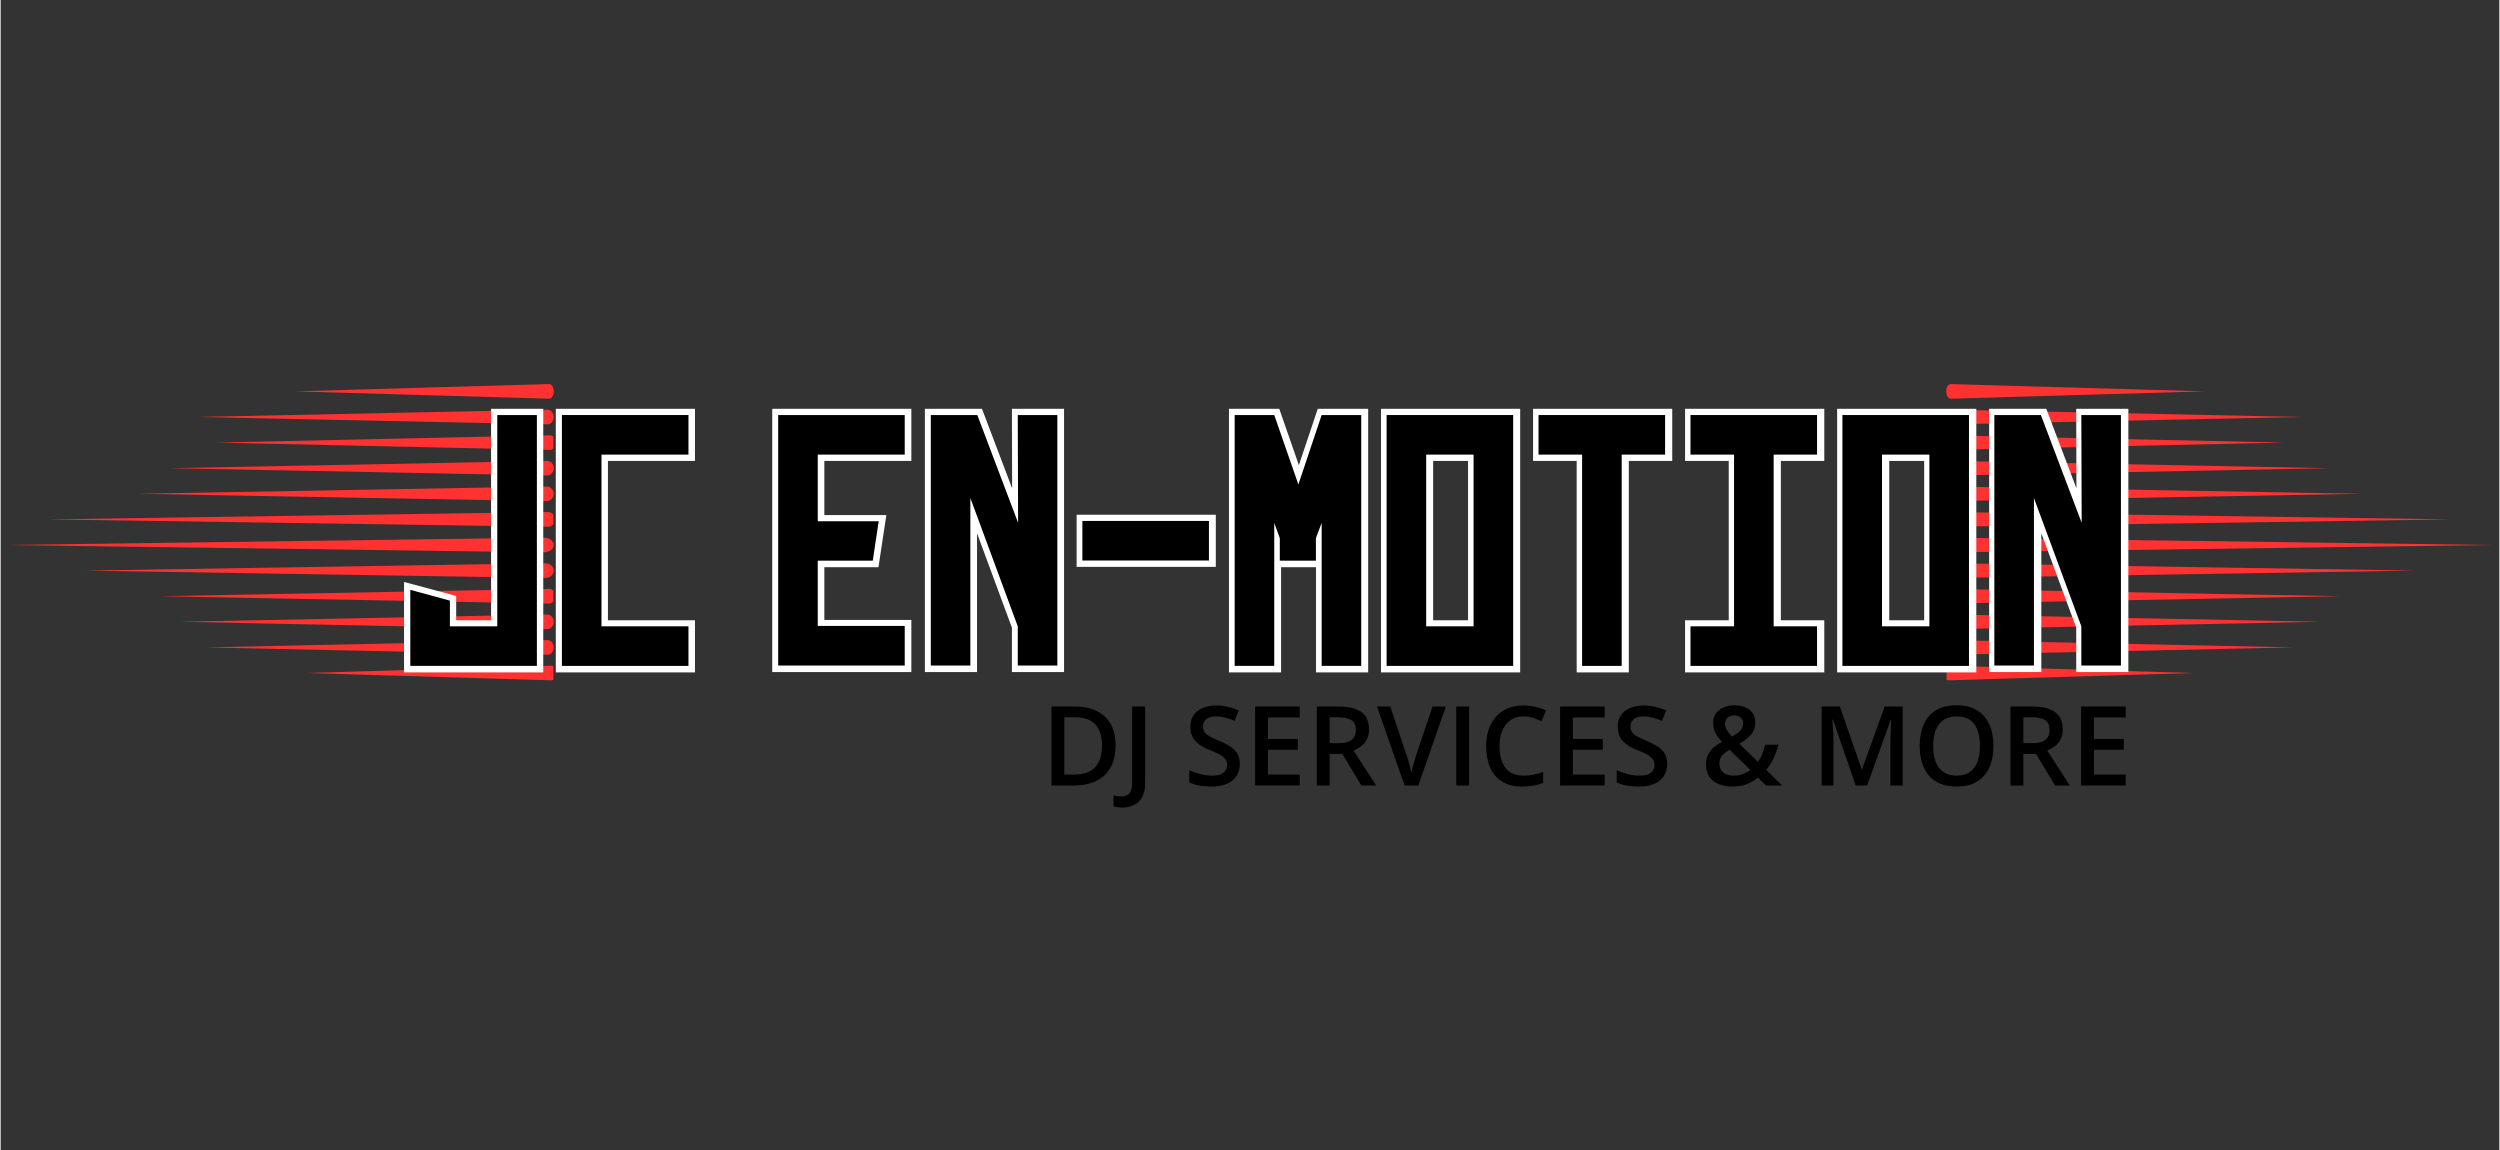 <svg version="1.0" preserveAspectRatio="xMidYMid meet" height="138" viewBox="0 0 224.88 103.5" zoomAndPan="magnify" width="300" xmlns:xlink="http://www.w3.org/1999/xlink" xmlns="http://www.w3.org/2000/svg"><rect x="0" y="0" width="224.88" height="103.5" fill="#333333" stroke="none"/><defs><g></g><clipPath id="bc78e2c568"><path clip-rule="nonzero" d="M 19 39 L 49.742 39 L 49.742 41 L 19 41 Z M 19 39"></path></clipPath><clipPath id="adf5369530"><path clip-rule="nonzero" d="M 17 36 L 49.742 36 L 49.742 39 L 17 39 Z M 17 36"></path></clipPath><clipPath id="bc1f87993f"><path clip-rule="nonzero" d="M 26 34.562 L 49.742 34.562 L 49.742 36 L 26 36 Z M 26 34.562"></path></clipPath><clipPath id="c12e4579f6"><path clip-rule="nonzero" d="M 4 46 L 49.742 46 L 49.742 48 L 4 48 Z M 4 46"></path></clipPath><clipPath id="696959b945"><path clip-rule="nonzero" d="M 12 43 L 49.742 43 L 49.742 46 L 12 46 Z M 12 43"></path></clipPath><clipPath id="20923bafbc"><path clip-rule="nonzero" d="M 15 41 L 49.742 41 L 49.742 43 L 15 43 Z M 15 41"></path></clipPath><clipPath id="0027129f98"><path clip-rule="nonzero" d="M 14 53 L 49.742 53 L 49.742 55 L 14 55 Z M 14 53"></path></clipPath><clipPath id="421af125fc"><path clip-rule="nonzero" d="M 7 50 L 49.742 50 L 49.742 53 L 7 53 Z M 7 50"></path></clipPath><clipPath id="5adbfde249"><path clip-rule="nonzero" d="M 0.48 48 L 49.742 48 L 49.742 50 L 0.48 50 Z M 0.48 48"></path></clipPath><clipPath id="9d1d291019"><path clip-rule="nonzero" d="M 27 59 L 49.742 59 L 49.742 61.43 L 27 61.43 Z M 27 59"></path></clipPath><clipPath id="c88d38c44e"><path clip-rule="nonzero" d="M 18 57 L 49.742 57 L 49.742 59 L 18 59 Z M 18 57"></path></clipPath><clipPath id="e512caa66f"><path clip-rule="nonzero" d="M 16 55 L 49.742 55 L 49.742 57 L 16 57 Z M 16 55"></path></clipPath><clipPath id="b1eddaf2fb"><path clip-rule="nonzero" d="M 175.129 39 L 206 39 L 206 41 L 175.129 41 Z M 175.129 39"></path></clipPath><clipPath id="7830c901ff"><path clip-rule="nonzero" d="M 175.129 36 L 208 36 L 208 39 L 175.129 39 Z M 175.129 36"></path></clipPath><clipPath id="1df1aad177"><path clip-rule="nonzero" d="M 175.129 34.562 L 199 34.562 L 199 36 L 175.129 36 Z M 175.129 34.562"></path></clipPath><clipPath id="7532cd2732"><path clip-rule="nonzero" d="M 175.129 46 L 221 46 L 221 48 L 175.129 48 Z M 175.129 46"></path></clipPath><clipPath id="390f57ff8f"><path clip-rule="nonzero" d="M 175.129 43 L 213 43 L 213 46 L 175.129 46 Z M 175.129 43"></path></clipPath><clipPath id="96d429f66e"><path clip-rule="nonzero" d="M 175.129 41 L 210 41 L 210 43 L 175.129 43 Z M 175.129 41"></path></clipPath><clipPath id="eed43830d4"><path clip-rule="nonzero" d="M 175.129 53 L 211 53 L 211 55 L 175.129 55 Z M 175.129 53"></path></clipPath><clipPath id="0ede3dd414"><path clip-rule="nonzero" d="M 175.129 50 L 218 50 L 218 53 L 175.129 53 Z M 175.129 50"></path></clipPath><clipPath id="c47a9dc267"><path clip-rule="nonzero" d="M 175.129 48 L 224.195 48 L 224.195 50 L 175.129 50 Z M 175.129 48"></path></clipPath><clipPath id="ed014dbf83"><path clip-rule="nonzero" d="M 175.129 59 L 198 59 L 198 61.43 L 175.129 61.43 Z M 175.129 59"></path></clipPath><clipPath id="b7de81689c"><path clip-rule="nonzero" d="M 175.129 57 L 207 57 L 207 59 L 175.129 59 Z M 175.129 57"></path></clipPath><clipPath id="1c594dc311"><path clip-rule="nonzero" d="M 175.129 55 L 209 55 L 209 57 L 175.129 57 Z M 175.129 55"></path></clipPath></defs><g clip-path="url(#bc78e2c568)"><path fill-rule="nonzero" fill-opacity="1" d="M 49.453 40.492 L 19.383 39.832 L 49.453 39.176 C 49.715 39.168 49.93 39.461 49.934 39.82 C 49.938 40.184 49.73 40.484 49.469 40.492 C 49.465 40.492 49.457 40.492 49.453 40.492 Z M 49.453 40.492" fill="#ff3131"></path></g><g clip-path="url(#adf5369530)"><path fill-rule="nonzero" fill-opacity="1" d="M 49.203 38.188 L 17.758 37.527 L 49.207 36.871 C 49.516 36.863 49.773 37.152 49.777 37.516 C 49.785 37.879 49.535 38.18 49.227 38.188 C 49.219 38.188 49.211 38.188 49.203 38.188 Z M 49.203 38.188" fill="#ff3131"></path></g><g clip-path="url(#bc1f87993f)"><path fill-rule="nonzero" fill-opacity="1" d="M 49.363 35.883 L 26.543 35.223 L 49.363 34.566 C 49.586 34.559 49.773 34.848 49.777 35.211 C 49.781 35.574 49.602 35.875 49.375 35.883 C 49.371 35.883 49.367 35.883 49.363 35.883 Z M 49.363 35.883" fill="#ff3131"></path></g><g clip-path="url(#c12e4579f6)"><path fill-rule="nonzero" fill-opacity="1" d="M 49.215 47.402 L 4.297 46.746 L 49.215 46.086 C 49.605 46.082 49.926 46.371 49.934 46.734 C 49.941 47.098 49.629 47.398 49.238 47.402 C 49.234 47.402 49.223 47.402 49.215 47.402 Z M 49.215 47.402" fill="#ff3131"></path></g><g clip-path="url(#696959b945)"><path fill-rule="nonzero" fill-opacity="1" d="M 49.109 45.098 L 12.359 44.441 L 49.109 43.785 C 49.473 43.777 49.77 44.066 49.777 44.43 C 49.785 44.793 49.496 45.094 49.133 45.098 C 49.125 45.098 49.117 45.098 49.109 45.098 Z M 49.109 45.098" fill="#ff3131"></path></g><g clip-path="url(#20923bafbc)"><path fill-rule="nonzero" fill-opacity="1" d="M 49.16 42.793 L 15.297 42.137 L 49.16 41.48 C 49.496 41.473 49.773 41.762 49.777 42.125 C 49.785 42.488 49.516 42.789 49.184 42.793 C 49.176 42.793 49.168 42.793 49.16 42.793 Z M 49.16 42.793" fill="#ff3131"></path></g><g clip-path="url(#0027129f98)"><path fill-rule="nonzero" fill-opacity="1" d="M 49.375 54.316 L 14.324 53.66 L 49.375 53 C 49.68 52.996 49.93 53.285 49.934 53.648 C 49.938 54.012 49.695 54.309 49.391 54.316 C 49.387 54.316 49.379 54.316 49.375 54.316 Z M 49.375 54.316" fill="#ff3131"></path></g><g clip-path="url(#421af125fc)"><path fill-rule="nonzero" fill-opacity="1" d="M 49.023 52.012 L 7.555 51.355 L 49.023 50.695 C 49.434 50.691 49.77 50.98 49.777 51.344 C 49.785 51.707 49.457 52.004 49.051 52.012 C 49.043 52.012 49.031 52.012 49.023 52.012 Z M 49.023 52.012" fill="#ff3131"></path></g><g clip-path="url(#5adbfde249)"><path fill-rule="nonzero" fill-opacity="1" d="M 48.895 49.707 L 0.484 49.051 L 48.895 48.391 C 49.375 48.387 49.77 48.676 49.777 49.039 C 49.785 49.402 49.406 49.699 48.926 49.707 C 48.918 49.707 48.906 49.707 48.895 49.707 Z M 48.895 49.707" fill="#ff3131"></path></g><g clip-path="url(#9d1d291019)"><path fill-rule="nonzero" fill-opacity="1" d="M 49.582 61.23 L 27.547 60.57 L 49.582 59.914 C 49.773 59.906 49.93 60.199 49.934 60.562 C 49.938 60.926 49.785 61.223 49.594 61.23 C 49.59 61.23 49.586 61.23 49.582 61.23 Z M 49.582 61.23" fill="#ff3131"></path></g><g clip-path="url(#c88d38c44e)"><path fill-rule="nonzero" fill-opacity="1" d="M 49.219 58.926 L 18.551 58.266 L 49.219 57.609 C 49.523 57.602 49.773 57.891 49.777 58.254 C 49.781 58.617 49.543 58.918 49.238 58.926 C 49.234 58.926 49.227 58.926 49.219 58.926 Z M 49.219 58.926" fill="#ff3131"></path></g><g clip-path="url(#e512caa66f)"><path fill-rule="nonzero" fill-opacity="1" d="M 49.176 56.621 L 16.098 55.961 L 49.176 55.305 C 49.504 55.297 49.773 55.586 49.777 55.949 C 49.785 56.312 49.523 56.613 49.195 56.621 C 49.191 56.621 49.18 56.621 49.176 56.621 Z M 49.176 56.621" fill="#ff3131"></path></g><g clip-path="url(#b1eddaf2fb)"><path fill-rule="nonzero" fill-opacity="1" d="M 175.418 40.492 L 205.488 39.832 L 175.418 39.176 C 175.16 39.168 174.945 39.461 174.941 39.82 C 174.934 40.184 175.145 40.484 175.402 40.492 C 175.41 40.492 175.414 40.492 175.418 40.492 Z M 175.418 40.492" fill="#ff3131"></path></g><g clip-path="url(#7830c901ff)"><path fill-rule="nonzero" fill-opacity="1" d="M 175.668 38.188 L 207.113 37.527 L 175.668 36.871 C 175.355 36.863 175.102 37.152 175.094 37.516 C 175.09 37.879 175.336 38.18 175.648 38.188 C 175.652 38.188 175.66 38.188 175.668 38.188 Z M 175.668 38.188" fill="#ff3131"></path></g><g clip-path="url(#1df1aad177)"><path fill-rule="nonzero" fill-opacity="1" d="M 175.512 35.883 L 198.332 35.223 L 175.512 34.566 C 175.285 34.559 175.098 34.848 175.094 35.211 C 175.09 35.574 175.27 35.875 175.496 35.883 C 175.5 35.883 175.508 35.883 175.512 35.883 Z M 175.512 35.883" fill="#ff3131"></path></g><g clip-path="url(#7532cd2732)"><path fill-rule="nonzero" fill-opacity="1" d="M 175.656 47.402 L 220.574 46.746 L 175.656 46.086 C 175.266 46.082 174.945 46.371 174.941 46.734 C 174.934 47.098 175.246 47.398 175.633 47.402 C 175.641 47.402 175.648 47.402 175.656 47.402 Z M 175.656 47.402" fill="#ff3131"></path></g><g clip-path="url(#390f57ff8f)"><path fill-rule="nonzero" fill-opacity="1" d="M 175.766 45.098 L 212.512 44.441 L 175.766 43.785 C 175.402 43.777 175.102 44.066 175.094 44.43 C 175.09 44.793 175.379 45.094 175.742 45.098 C 175.75 45.098 175.758 45.098 175.766 45.098 Z M 175.766 45.098" fill="#ff3131"></path></g><g clip-path="url(#96d429f66e)"><path fill-rule="nonzero" fill-opacity="1" d="M 175.711 42.793 L 209.574 42.137 L 175.711 41.48 C 175.379 41.473 175.102 41.762 175.094 42.125 C 175.09 42.488 175.355 42.789 175.691 42.793 C 175.695 42.793 175.707 42.793 175.711 42.793 Z M 175.711 42.793" fill="#ff3131"></path></g><g clip-path="url(#eed43830d4)"><path fill-rule="nonzero" fill-opacity="1" d="M 175.5 54.316 L 210.551 53.66 L 175.5 53 C 175.195 52.996 174.945 53.285 174.941 53.648 C 174.934 54.012 175.176 54.309 175.48 54.316 C 175.484 54.316 175.492 54.316 175.5 54.316 Z M 175.5 54.316" fill="#ff3131"></path></g><g clip-path="url(#0ede3dd414)"><path fill-rule="nonzero" fill-opacity="1" d="M 175.852 52.012 L 217.316 51.355 L 175.852 50.695 C 175.441 50.691 175.102 50.98 175.094 51.344 C 175.09 51.707 175.414 52.004 175.824 52.012 C 175.832 52.012 175.844 52.012 175.852 52.012 Z M 175.852 52.012" fill="#ff3131"></path></g><g clip-path="url(#c47a9dc267)"><path fill-rule="nonzero" fill-opacity="1" d="M 175.977 49.707 L 224.391 49.051 L 175.977 48.391 C 175.5 48.387 175.105 48.676 175.094 49.039 C 175.086 49.402 175.469 49.699 175.945 49.707 C 175.957 49.707 175.969 49.707 175.977 49.707 Z M 175.977 49.707" fill="#ff3131"></path></g><g clip-path="url(#ed014dbf83)"><path fill-rule="nonzero" fill-opacity="1" d="M 175.293 61.23 L 197.328 60.57 L 175.293 59.914 C 175.102 59.906 174.941 60.199 174.941 60.562 C 174.938 60.926 175.09 61.223 175.281 61.23 C 175.281 61.23 175.289 61.23 175.293 61.23 Z M 175.293 61.23" fill="#ff3131"></path></g><g clip-path="url(#b7de81689c)"><path fill-rule="nonzero" fill-opacity="1" d="M 175.652 58.926 L 206.324 58.266 L 175.652 57.609 C 175.352 57.602 175.102 57.891 175.094 58.254 C 175.09 58.617 175.332 58.918 175.633 58.926 C 175.641 58.926 175.648 58.926 175.652 58.926 Z M 175.652 58.926" fill="#ff3131"></path></g><g clip-path="url(#1c594dc311)"><path fill-rule="nonzero" fill-opacity="1" d="M 175.699 56.621 L 208.777 55.961 L 175.699 55.305 C 175.371 55.297 175.102 55.586 175.094 55.949 C 175.09 56.312 175.352 56.613 175.676 56.621 C 175.684 56.621 175.691 56.621 175.699 56.621 Z M 175.699 56.621" fill="#ff3131"></path></g><path stroke-miterlimit="4" stroke-opacity="1" stroke-width="19.84" stroke="#ffffff" d="M 210.948 98.661 L 273.49 98.661 L 273.49 494.968 L 73.519 494.968 L 73.519 375.027 L 135.993 391.828 L 135.993 432.495 L 210.948 432.495 Z M 513.03 161.135 L 375.602 161.135 L 375.602 432.495 L 513.03 432.495 L 513.03 494.968 L 313.128 494.968 L 313.128 98.661 L 513.03 98.661 Z M 854.682 494.488 L 654.848 494.488 L 654.848 98.661 L 854.682 98.661 L 854.682 161.135 L 717.322 161.135 L 717.322 266.401 L 813.604 266.401 L 804.14 328.875 L 717.322 328.875 L 717.322 432.015 L 854.682 432.015 Z M 1033.325 98.661 L 1095.799 98.661 L 1095.799 494.488 L 1033.325 494.488 L 1033.325 432.495 L 958.37 229.712 L 958.37 494.488 L 895.897 494.488 L 895.897 98.661 L 969.274 98.661 L 1033.805 268.801 Z M 1135.505 328.394 L 1135.505 265.921 L 1335.408 265.921 L 1335.408 328.394 Z M 1438.479 494.968 L 1376.005 494.968 L 1376.005 98.661 L 1438.479 98.661 L 1476.677 208.384 L 1513.434 98.661 L 1575.976 98.661 L 1575.976 494.968 L 1513.434 494.968 L 1513.434 268.801 L 1504.519 293.146 L 1504.519 328.875 L 1447.463 328.875 L 1447.463 293.146 L 1438.479 268.801 Z M 1616.094 98.661 L 1815.996 98.661 L 1815.996 494.968 L 1616.094 494.968 Z M 1753.523 432.495 L 1753.523 161.135 L 1678.568 161.135 L 1678.568 432.495 Z M 2056.085 98.661 L 2056.085 161.135 L 1987.508 161.135 L 1987.508 494.968 L 1925.034 494.968 L 1925.034 161.135 L 1856.183 161.135 L 1856.183 98.661 Z M 2296.174 161.135 L 2227.597 161.135 L 2227.597 432.495 L 2296.174 432.495 L 2296.174 494.968 L 2096.203 494.968 L 2096.203 432.495 L 2165.123 432.495 L 2165.123 161.135 L 2096.203 161.135 L 2096.203 98.661 L 2296.174 98.661 Z M 2336.291 98.661 L 2536.194 98.661 L 2536.194 494.968 L 2336.291 494.968 Z M 2473.72 432.495 L 2473.72 161.135 L 2398.765 161.135 L 2398.765 432.495 Z M 2713.809 98.661 L 2776.282 98.661 L 2776.282 494.488 L 2713.809 494.488 L 2713.809 432.495 L 2638.854 229.712 L 2638.854 494.488 L 2576.311 494.488 L 2576.311 98.661 L 2649.757 98.661 L 2714.289 268.801 Z M 2713.809 98.661" stroke-linejoin="miter" fill="none" transform="matrix(0.057, 0, 0, 0.057, 32.679, 31.736)" stroke-linecap="butt"></path><g fill-opacity="1" fill="#000000"><g transform="translate(36.868, 59.931)"><g><path d="M 7.828 -22.578 L 11.391 -22.578 L 11.391 0 L 0 0 L 0 -6.844 L 3.562 -5.875 L 3.562 -3.562 L 7.828 -3.562 Z M 7.828 -22.578"></path></g></g></g><g fill-opacity="1" fill="#000000"><g transform="translate(50.542, 59.931)"><g><path d="M 11.359 -19.016 L 3.531 -19.016 L 3.531 -3.562 L 11.359 -3.562 L 11.359 0 L -0.031 0 L -0.031 -22.578 L 11.359 -22.578 Z M 11.359 -19.016"></path></g></g></g><g fill-opacity="1" fill="#000000"><g transform="translate(64.217, 59.931)"><g></g></g></g><g fill-opacity="1" fill="#000000"><g transform="translate(70.037, 59.931)"><g><path d="M 11.328 -0.031 L -0.062 -0.031 L -0.062 -22.578 L 11.328 -22.578 L 11.328 -19.016 L 3.5 -19.016 L 3.5 -13.016 L 8.984 -13.016 L 8.453 -9.469 L 3.5 -9.469 L 3.5 -3.594 L 11.328 -3.594 Z M 11.328 -0.031"></path></g></g></g><g fill-opacity="1" fill="#000000"><g transform="translate(83.711, 59.931)"><g><path d="M 7.828 -22.578 L 11.391 -22.578 L 11.391 -0.031 L 7.828 -0.031 L 7.828 -3.562 L 3.562 -15.109 L 3.562 -0.031 L 0 -0.031 L 0 -22.578 L 4.188 -22.578 L 7.859 -12.875 Z M 7.828 -22.578"></path></g></g></g><g fill-opacity="1" fill="#000000"><g transform="translate(97.385, 59.931)"><g><path d="M -0.031 -9.484 L -0.031 -13.047 L 11.359 -13.047 L 11.359 -9.484 Z M -0.031 -9.484"></path></g></g></g><g fill-opacity="1" fill="#000000"><g transform="translate(111.06, 59.931)"><g><path d="M 3.562 0 L 0 0 L 0 -22.578 L 3.562 -22.578 L 5.734 -16.328 L 7.828 -22.578 L 11.391 -22.578 L 11.391 0 L 7.828 0 L 7.828 -12.875 L 7.312 -11.5 L 7.312 -9.469 L 4.062 -9.469 L 4.062 -11.5 L 3.562 -12.875 Z M 3.562 0"></path></g></g></g><g fill-opacity="1" fill="#000000"><g transform="translate(124.734, 59.931)"><g><path d="M 0 -22.578 L 11.391 -22.578 L 11.391 0 L 0 0 Z M 7.828 -3.562 L 7.828 -19.016 L 3.562 -19.016 L 3.562 -3.562 Z M 7.828 -3.562"></path></g></g></g><g fill-opacity="1" fill="#000000"><g transform="translate(138.408, 59.931)"><g><path d="M 11.391 -22.578 L 11.391 -19.016 L 7.484 -19.016 L 7.484 0 L 3.922 0 L 3.922 -19.016 L 0 -19.016 L 0 -22.578 Z M 11.391 -22.578"></path></g></g></g><g fill-opacity="1" fill="#000000"><g transform="translate(152.083, 59.931)"><g><path d="M 11.391 -19.016 L 7.484 -19.016 L 7.484 -3.562 L 11.391 -3.562 L 11.391 0 L 0 0 L 0 -3.562 L 3.922 -3.562 L 3.922 -19.016 L 0 -19.016 L 0 -22.578 L 11.391 -22.578 Z M 11.391 -19.016"></path></g></g></g><g fill-opacity="1" fill="#000000"><g transform="translate(165.757, 59.931)"><g><path d="M 0 -22.578 L 11.391 -22.578 L 11.391 0 L 0 0 Z M 7.828 -3.562 L 7.828 -19.016 L 3.562 -19.016 L 3.562 -3.562 Z M 7.828 -3.562"></path></g></g></g><g fill-opacity="1" fill="#000000"><g transform="translate(179.432, 59.931)"><g><path d="M 7.828 -22.578 L 11.391 -22.578 L 11.391 -0.031 L 7.828 -0.031 L 7.828 -3.562 L 3.562 -15.109 L 3.562 -0.031 L 0 -0.031 L 0 -22.578 L 4.188 -22.578 L 7.859 -12.875 Z M 7.828 -22.578"></path></g></g></g><g fill-opacity="1" fill="#000000"><g transform="translate(93.635, 70.696)"><g><path d="M 6.703 -3.625 C 6.703 -2.82 6.551 -2.148 6.25 -1.609 C 5.957 -1.078 5.523 -0.676 4.953 -0.406 C 4.391 -0.133 3.707 0 2.906 0 L 0.938 0 L 0.938 -7.109 L 3.125 -7.109 C 3.852 -7.109 4.484 -6.973 5.016 -6.703 C 5.555 -6.441 5.973 -6.051 6.266 -5.531 C 6.555 -5.02 6.703 -4.383 6.703 -3.625 Z M 5.484 -3.594 C 5.484 -4.176 5.391 -4.656 5.203 -5.031 C 5.023 -5.406 4.758 -5.68 4.406 -5.859 C 4.051 -6.047 3.613 -6.141 3.094 -6.141 L 2.094 -6.141 L 2.094 -0.984 L 2.922 -0.984 C 3.785 -0.984 4.426 -1.195 4.844 -1.625 C 5.27 -2.062 5.484 -2.719 5.484 -3.594 Z M 5.484 -3.594"></path></g></g></g><g fill-opacity="1" fill="#000000"><g transform="translate(100.926, 70.696)"><g><path d="M 0.047 1.984 C -0.129 1.984 -0.285 1.973 -0.422 1.953 C -0.555 1.93 -0.672 1.898 -0.766 1.859 L -0.766 0.891 C -0.66 0.91 -0.547 0.93 -0.422 0.953 C -0.305 0.973 -0.18 0.984 -0.047 0.984 C 0.129 0.984 0.289 0.945 0.438 0.875 C 0.582 0.812 0.695 0.691 0.781 0.516 C 0.863 0.336 0.906 0.082 0.906 -0.25 L 0.906 -7.109 L 2.078 -7.109 L 2.078 -0.281 C 2.078 0.25 1.992 0.676 1.828 1 C 1.66 1.332 1.422 1.578 1.109 1.734 C 0.805 1.898 0.453 1.984 0.047 1.984 Z M 0.047 1.984"></path></g></g></g><g fill-opacity="1" fill="#000000"><g transform="translate(103.909, 70.696)"><g></g></g></g><g fill-opacity="1" fill="#000000"><g transform="translate(106.493, 70.696)"><g><path d="M 5.031 -1.938 C 5.031 -1.508 4.926 -1.145 4.719 -0.844 C 4.52 -0.539 4.227 -0.305 3.844 -0.141 C 3.457 0.016 3 0.094 2.469 0.094 C 2.207 0.094 1.957 0.078 1.719 0.047 C 1.488 0.023 1.27 -0.008 1.062 -0.062 C 0.852 -0.125 0.66 -0.195 0.484 -0.281 L 0.484 -1.375 C 0.773 -1.25 1.098 -1.133 1.453 -1.031 C 1.805 -0.938 2.172 -0.891 2.547 -0.891 C 2.848 -0.891 3.098 -0.926 3.297 -1 C 3.492 -1.082 3.641 -1.195 3.734 -1.344 C 3.836 -1.488 3.891 -1.66 3.891 -1.859 C 3.891 -2.066 3.832 -2.242 3.719 -2.391 C 3.602 -2.535 3.43 -2.672 3.203 -2.797 C 2.973 -2.922 2.688 -3.051 2.344 -3.188 C 2.113 -3.281 1.891 -3.383 1.672 -3.5 C 1.461 -3.625 1.273 -3.766 1.109 -3.922 C 0.941 -4.086 0.812 -4.281 0.719 -4.5 C 0.625 -4.727 0.578 -4.992 0.578 -5.297 C 0.578 -5.691 0.672 -6.031 0.859 -6.312 C 1.055 -6.602 1.328 -6.82 1.672 -6.969 C 2.023 -7.125 2.438 -7.203 2.906 -7.203 C 3.281 -7.203 3.629 -7.16 3.953 -7.078 C 4.285 -7.004 4.613 -6.898 4.938 -6.766 L 4.562 -5.828 C 4.27 -5.941 3.988 -6.035 3.719 -6.109 C 3.445 -6.18 3.164 -6.219 2.875 -6.219 C 2.625 -6.219 2.414 -6.18 2.25 -6.109 C 2.082 -6.035 1.953 -5.93 1.859 -5.797 C 1.766 -5.66 1.719 -5.5 1.719 -5.312 C 1.719 -5.102 1.77 -4.926 1.875 -4.781 C 1.977 -4.645 2.133 -4.52 2.344 -4.406 C 2.562 -4.289 2.844 -4.16 3.188 -4.016 C 3.582 -3.848 3.914 -3.676 4.188 -3.5 C 4.457 -3.32 4.664 -3.109 4.812 -2.859 C 4.957 -2.617 5.031 -2.312 5.031 -1.938 Z M 5.031 -1.938"></path></g></g></g><g fill-opacity="1" fill="#000000"><g transform="translate(111.962, 70.696)"><g><path d="M 4.953 0 L 0.938 0 L 0.938 -7.109 L 4.953 -7.109 L 4.953 -6.125 L 2.094 -6.125 L 2.094 -4.188 L 4.781 -4.188 L 4.781 -3.219 L 2.094 -3.219 L 2.094 -0.984 L 4.953 -0.984 Z M 4.953 0"></path></g></g></g><g fill-opacity="1" fill="#000000"><g transform="translate(117.514, 70.696)"><g><path d="M 2.938 -7.109 C 3.539 -7.109 4.039 -7.031 4.438 -6.875 C 4.844 -6.727 5.145 -6.504 5.344 -6.203 C 5.539 -5.898 5.641 -5.516 5.641 -5.047 C 5.641 -4.691 5.57 -4.391 5.438 -4.141 C 5.312 -3.898 5.141 -3.695 4.922 -3.531 C 4.711 -3.375 4.488 -3.242 4.25 -3.141 L 6.281 0 L 4.953 0 L 3.234 -2.844 L 2.094 -2.844 L 2.094 0 L 0.938 0 L 0.938 -7.109 Z M 2.859 -6.141 L 2.094 -6.141 L 2.094 -3.812 L 2.906 -3.812 C 3.445 -3.812 3.836 -3.91 4.078 -4.109 C 4.328 -4.305 4.453 -4.602 4.453 -5 C 4.453 -5.414 4.32 -5.707 4.062 -5.875 C 3.801 -6.051 3.398 -6.141 2.859 -6.141 Z M 2.859 -6.141"></path></g></g></g><g fill-opacity="1" fill="#000000"><g transform="translate(123.868, 70.696)"><g><path d="M 6.203 -7.109 L 3.719 0 L 2.484 0 L 0 -7.109 L 1.203 -7.109 L 2.688 -2.656 C 2.738 -2.52 2.789 -2.359 2.844 -2.172 C 2.895 -1.992 2.941 -1.812 2.984 -1.625 C 3.035 -1.438 3.07 -1.27 3.094 -1.125 C 3.125 -1.27 3.16 -1.438 3.203 -1.625 C 3.254 -1.812 3.305 -1.992 3.359 -2.172 C 3.41 -2.359 3.457 -2.52 3.5 -2.656 L 5 -7.109 Z M 6.203 -7.109"></path></g></g></g><g fill-opacity="1" fill="#000000"><g transform="translate(130.066, 70.696)"><g><path d="M 0.938 0 L 0.938 -7.109 L 2.094 -7.109 L 2.094 0 Z M 0.938 0"></path></g></g></g><g fill-opacity="1" fill="#000000"><g transform="translate(133.102, 70.696)"><g><path d="M 3.953 -6.219 C 3.617 -6.219 3.316 -6.156 3.047 -6.031 C 2.785 -5.906 2.562 -5.727 2.375 -5.5 C 2.188 -5.27 2.039 -4.988 1.938 -4.656 C 1.844 -4.332 1.797 -3.961 1.797 -3.547 C 1.797 -2.992 1.875 -2.52 2.031 -2.125 C 2.188 -1.727 2.422 -1.422 2.734 -1.203 C 3.055 -0.992 3.461 -0.891 3.953 -0.891 C 4.254 -0.891 4.547 -0.914 4.828 -0.969 C 5.117 -1.031 5.414 -1.113 5.719 -1.219 L 5.719 -0.234 C 5.426 -0.117 5.129 -0.035 4.828 0.016 C 4.535 0.066 4.195 0.094 3.812 0.094 C 3.094 0.094 2.492 -0.055 2.016 -0.359 C 1.535 -0.66 1.176 -1.082 0.938 -1.625 C 0.707 -2.176 0.594 -2.816 0.594 -3.547 C 0.594 -4.086 0.664 -4.582 0.812 -5.031 C 0.969 -5.477 1.188 -5.863 1.469 -6.188 C 1.75 -6.508 2.098 -6.758 2.516 -6.938 C 2.941 -7.113 3.426 -7.203 3.969 -7.203 C 4.32 -7.203 4.672 -7.16 5.016 -7.078 C 5.359 -7.004 5.68 -6.895 5.984 -6.75 L 5.562 -5.781 C 5.32 -5.906 5.066 -6.008 4.797 -6.094 C 4.523 -6.176 4.242 -6.219 3.953 -6.219 Z M 3.953 -6.219"></path></g></g></g><g fill-opacity="1" fill="#000000"><g transform="translate(139.407, 70.696)"><g><path d="M 4.953 0 L 0.938 0 L 0.938 -7.109 L 4.953 -7.109 L 4.953 -6.125 L 2.094 -6.125 L 2.094 -4.188 L 4.781 -4.188 L 4.781 -3.219 L 2.094 -3.219 L 2.094 -0.984 L 4.953 -0.984 Z M 4.953 0"></path></g></g></g><g fill-opacity="1" fill="#000000"><g transform="translate(144.959, 70.696)"><g><path d="M 5.031 -1.938 C 5.031 -1.508 4.926 -1.145 4.719 -0.844 C 4.52 -0.539 4.227 -0.305 3.844 -0.141 C 3.457 0.016 3 0.094 2.469 0.094 C 2.207 0.094 1.957 0.078 1.719 0.047 C 1.488 0.023 1.27 -0.008 1.062 -0.062 C 0.852 -0.125 0.66 -0.195 0.484 -0.281 L 0.484 -1.375 C 0.773 -1.25 1.098 -1.133 1.453 -1.031 C 1.805 -0.938 2.172 -0.891 2.547 -0.891 C 2.848 -0.891 3.098 -0.926 3.297 -1 C 3.492 -1.082 3.641 -1.195 3.734 -1.344 C 3.836 -1.488 3.891 -1.66 3.891 -1.859 C 3.891 -2.066 3.832 -2.242 3.719 -2.391 C 3.602 -2.535 3.43 -2.672 3.203 -2.797 C 2.973 -2.922 2.688 -3.051 2.344 -3.188 C 2.113 -3.281 1.891 -3.383 1.672 -3.5 C 1.461 -3.625 1.273 -3.766 1.109 -3.922 C 0.941 -4.086 0.812 -4.281 0.719 -4.5 C 0.625 -4.727 0.578 -4.992 0.578 -5.297 C 0.578 -5.691 0.672 -6.031 0.859 -6.312 C 1.055 -6.602 1.328 -6.82 1.672 -6.969 C 2.023 -7.125 2.438 -7.203 2.906 -7.203 C 3.281 -7.203 3.629 -7.16 3.953 -7.078 C 4.285 -7.004 4.613 -6.898 4.938 -6.766 L 4.562 -5.828 C 4.27 -5.941 3.988 -6.035 3.719 -6.109 C 3.445 -6.18 3.164 -6.219 2.875 -6.219 C 2.625 -6.219 2.414 -6.18 2.25 -6.109 C 2.082 -6.035 1.953 -5.93 1.859 -5.797 C 1.766 -5.66 1.719 -5.5 1.719 -5.312 C 1.719 -5.102 1.77 -4.926 1.875 -4.781 C 1.977 -4.645 2.133 -4.52 2.344 -4.406 C 2.562 -4.289 2.844 -4.16 3.188 -4.016 C 3.582 -3.848 3.914 -3.676 4.188 -3.5 C 4.457 -3.32 4.664 -3.109 4.812 -2.859 C 4.957 -2.617 5.031 -2.312 5.031 -1.938 Z M 5.031 -1.938"></path></g></g></g><g fill-opacity="1" fill="#000000"><g transform="translate(150.428, 70.696)"><g></g></g></g><g fill-opacity="1" fill="#000000"><g transform="translate(153.012, 70.696)"><g><path d="M 3.062 -7.219 C 3.426 -7.219 3.742 -7.156 4.016 -7.031 C 4.297 -6.914 4.516 -6.742 4.672 -6.516 C 4.828 -6.285 4.906 -6.004 4.906 -5.672 C 4.906 -5.234 4.77 -4.863 4.5 -4.562 C 4.227 -4.258 3.883 -3.992 3.469 -3.766 L 5.141 -2.125 C 5.297 -2.344 5.426 -2.582 5.531 -2.844 C 5.633 -3.102 5.723 -3.379 5.797 -3.672 L 6.984 -3.672 C 6.879 -3.266 6.738 -2.863 6.562 -2.469 C 6.383 -2.082 6.16 -1.727 5.891 -1.406 L 7.328 0 L 5.875 0 L 5.156 -0.703 C 4.945 -0.547 4.727 -0.406 4.5 -0.281 C 4.281 -0.164 4.035 -0.07 3.766 0 C 3.492 0.062 3.195 0.094 2.875 0.094 C 2.375 0.094 1.941 0.016 1.578 -0.141 C 1.223 -0.297 0.945 -0.52 0.75 -0.812 C 0.562 -1.113 0.469 -1.469 0.469 -1.875 C 0.469 -2.219 0.523 -2.508 0.641 -2.75 C 0.754 -3 0.914 -3.219 1.125 -3.406 C 1.344 -3.594 1.602 -3.77 1.906 -3.938 C 1.738 -4.125 1.594 -4.301 1.469 -4.469 C 1.352 -4.645 1.266 -4.828 1.203 -5.016 C 1.141 -5.203 1.109 -5.406 1.109 -5.625 C 1.109 -5.945 1.188 -6.227 1.344 -6.469 C 1.508 -6.707 1.738 -6.891 2.031 -7.016 C 2.32 -7.148 2.664 -7.219 3.062 -7.219 Z M 2.578 -3.234 C 2.391 -3.117 2.227 -3 2.094 -2.875 C 1.957 -2.758 1.852 -2.629 1.781 -2.484 C 1.707 -2.336 1.672 -2.164 1.672 -1.969 C 1.672 -1.633 1.785 -1.367 2.016 -1.172 C 2.254 -0.984 2.562 -0.891 2.938 -0.891 C 3.258 -0.891 3.547 -0.938 3.797 -1.031 C 4.047 -1.133 4.266 -1.258 4.453 -1.406 Z M 3.031 -6.312 C 2.801 -6.312 2.602 -6.25 2.438 -6.125 C 2.27 -6.008 2.188 -5.82 2.188 -5.562 C 2.188 -5.363 2.238 -5.172 2.344 -4.984 C 2.457 -4.805 2.613 -4.613 2.812 -4.406 C 3.145 -4.594 3.395 -4.773 3.562 -4.953 C 3.727 -5.141 3.812 -5.352 3.812 -5.594 C 3.812 -5.82 3.734 -6 3.578 -6.125 C 3.43 -6.25 3.25 -6.312 3.031 -6.312 Z M 3.031 -6.312"></path></g></g></g><g fill-opacity="1" fill="#000000"><g transform="translate(160.367, 70.696)"><g></g></g></g><g fill-opacity="1" fill="#000000"><g transform="translate(162.951, 70.696)"><g><path d="M 4 0 L 1.953 -5.938 L 1.906 -5.938 C 1.914 -5.801 1.926 -5.617 1.938 -5.391 C 1.957 -5.16 1.973 -4.91 1.984 -4.641 C 1.992 -4.379 2 -4.129 2 -3.891 L 2 0 L 0.938 0 L 0.938 -7.109 L 2.578 -7.109 L 4.547 -1.438 L 4.562 -1.438 L 6.609 -7.109 L 8.234 -7.109 L 8.234 0 L 7.125 0 L 7.125 -3.953 C 7.125 -4.172 7.129 -4.406 7.141 -4.656 C 7.148 -4.914 7.16 -5.156 7.172 -5.375 C 7.18 -5.602 7.188 -5.785 7.188 -5.922 L 7.156 -5.922 L 5.031 0 Z M 4 0"></path></g></g></g><g fill-opacity="1" fill="#000000"><g transform="translate(172.117, 70.696)"><g><path d="M 7.234 -3.562 C 7.234 -3.008 7.164 -2.508 7.031 -2.062 C 6.895 -1.613 6.688 -1.227 6.406 -0.906 C 6.133 -0.582 5.789 -0.332 5.375 -0.156 C 4.969 0.008 4.484 0.094 3.922 0.094 C 3.359 0.094 2.867 0.008 2.453 -0.156 C 2.035 -0.332 1.688 -0.582 1.406 -0.906 C 1.133 -1.238 0.93 -1.629 0.797 -2.078 C 0.66 -2.523 0.594 -3.023 0.594 -3.578 C 0.594 -4.305 0.711 -4.941 0.953 -5.484 C 1.191 -6.035 1.555 -6.461 2.047 -6.766 C 2.547 -7.066 3.176 -7.219 3.938 -7.219 C 4.676 -7.219 5.285 -7.066 5.766 -6.766 C 6.254 -6.461 6.617 -6.035 6.859 -5.484 C 7.109 -4.941 7.234 -4.301 7.234 -3.562 Z M 1.812 -3.562 C 1.812 -3.008 1.883 -2.535 2.031 -2.141 C 2.188 -1.742 2.414 -1.438 2.719 -1.219 C 3.031 -1 3.43 -0.891 3.922 -0.891 C 4.41 -0.891 4.805 -1 5.109 -1.219 C 5.422 -1.438 5.648 -1.742 5.797 -2.141 C 5.941 -2.535 6.016 -3.008 6.016 -3.562 C 6.016 -4.395 5.848 -5.047 5.516 -5.516 C 5.18 -5.984 4.656 -6.219 3.938 -6.219 C 3.445 -6.219 3.047 -6.109 2.734 -5.891 C 2.422 -5.68 2.188 -5.379 2.031 -4.984 C 1.883 -4.586 1.812 -4.113 1.812 -3.562 Z M 1.812 -3.562"></path></g></g></g><g fill-opacity="1" fill="#000000"><g transform="translate(179.947, 70.696)"><g><path d="M 2.938 -7.109 C 3.539 -7.109 4.039 -7.031 4.438 -6.875 C 4.844 -6.727 5.145 -6.504 5.344 -6.203 C 5.539 -5.898 5.641 -5.516 5.641 -5.047 C 5.641 -4.691 5.57 -4.391 5.438 -4.141 C 5.312 -3.898 5.141 -3.695 4.922 -3.531 C 4.711 -3.375 4.488 -3.242 4.25 -3.141 L 6.281 0 L 4.953 0 L 3.234 -2.844 L 2.094 -2.844 L 2.094 0 L 0.938 0 L 0.938 -7.109 Z M 2.859 -6.141 L 2.094 -6.141 L 2.094 -3.812 L 2.906 -3.812 C 3.445 -3.812 3.836 -3.91 4.078 -4.109 C 4.328 -4.305 4.453 -4.602 4.453 -5 C 4.453 -5.414 4.32 -5.707 4.062 -5.875 C 3.801 -6.051 3.398 -6.141 2.859 -6.141 Z M 2.859 -6.141"></path></g></g></g><g fill-opacity="1" fill="#000000"><g transform="translate(186.3, 70.696)"><g><path d="M 4.953 0 L 0.938 0 L 0.938 -7.109 L 4.953 -7.109 L 4.953 -6.125 L 2.094 -6.125 L 2.094 -4.188 L 4.781 -4.188 L 4.781 -3.219 L 2.094 -3.219 L 2.094 -0.984 L 4.953 -0.984 Z M 4.953 0"></path></g></g></g></svg>